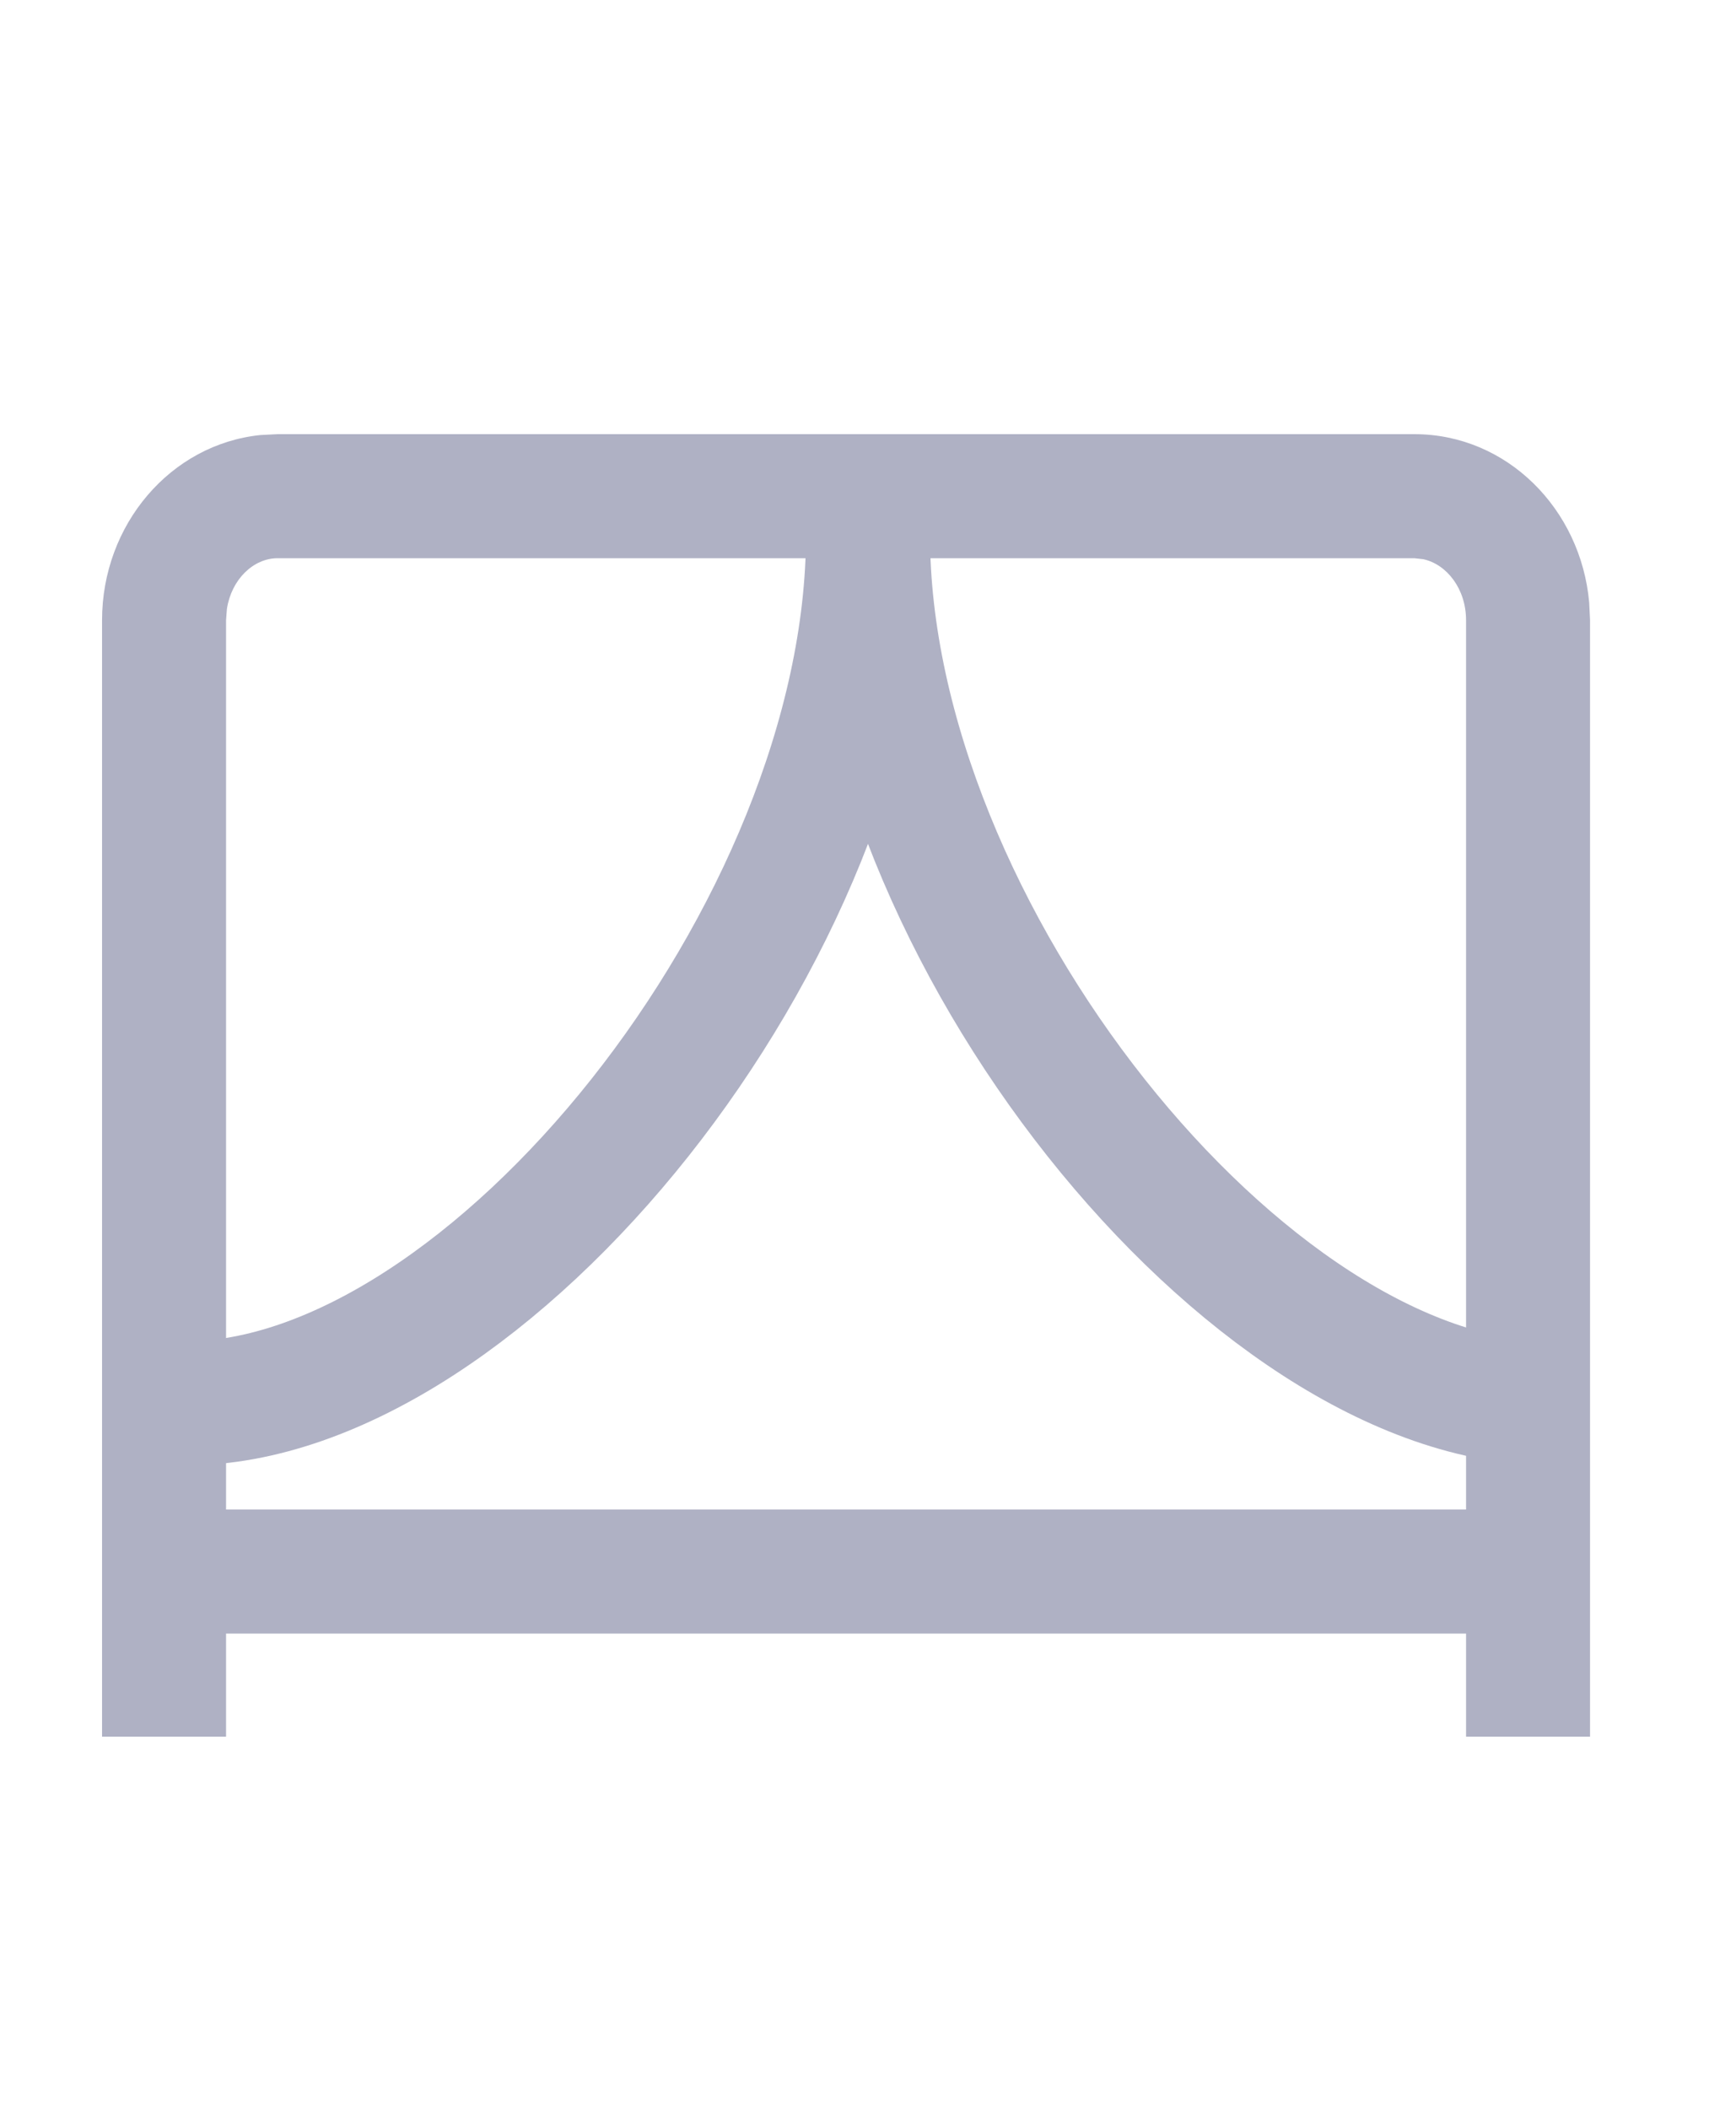 <?xml version="1.0" encoding="UTF-8"?>
<svg width="14px" height="17px" viewBox="0 0 14 17" version="1.1" xmlns="http://www.w3.org/2000/svg" xmlns:xlink="http://www.w3.org/1999/xlink">
    <title>展览</title>
    <g id="页面-1" stroke="none" stroke-width="1" fill="none" fill-rule="evenodd">
        <g id="类型分类icon" transform="translate(-269, -197)">
            <g id="展览" transform="translate(269, 197)">
                <path d="M11.406,3.5 C12.152,3.5 12.749,4.103 12.816,4.857 L12.823,5 L12.823,14 L11.823,14 L11.823,5 C11.823,4.746 11.667,4.549 11.478,4.508 L11.406,4.5 L2.239,4.5 C2.044,4.5 1.867,4.67 1.83,4.908 L1.823,5 L1.823,14 L0.823,14 L0.823,5 C0.823,4.229 1.376,3.581 2.101,3.507 L2.239,3.5 L11.406,3.5 Z" id="路径" fill="#AFB1C4" fill-rule="nonzero"></path>
                <g id="编组-6" transform="translate(1.5, 4.313)" stroke="#AFB1C4">
                    <path d="M0,7 C2.427,7 5.5,3.194 5.5,0" id="路径"></path>
                    <path d="M5.5,7 C7.927,7 11,3.194 11,0" id="路径" transform="translate(8.25, 3.5) scale(-1, 1) translate(-8.25, -3.5) "></path>
                </g>
                <polygon id="路径-12" fill="#AFB1C4" fill-rule="nonzero" points="12.351 12.169 12.351 13.169 1.414 13.169 1.414 12.169"></polygon>
            </g>
        </g>
    </g>
</svg>